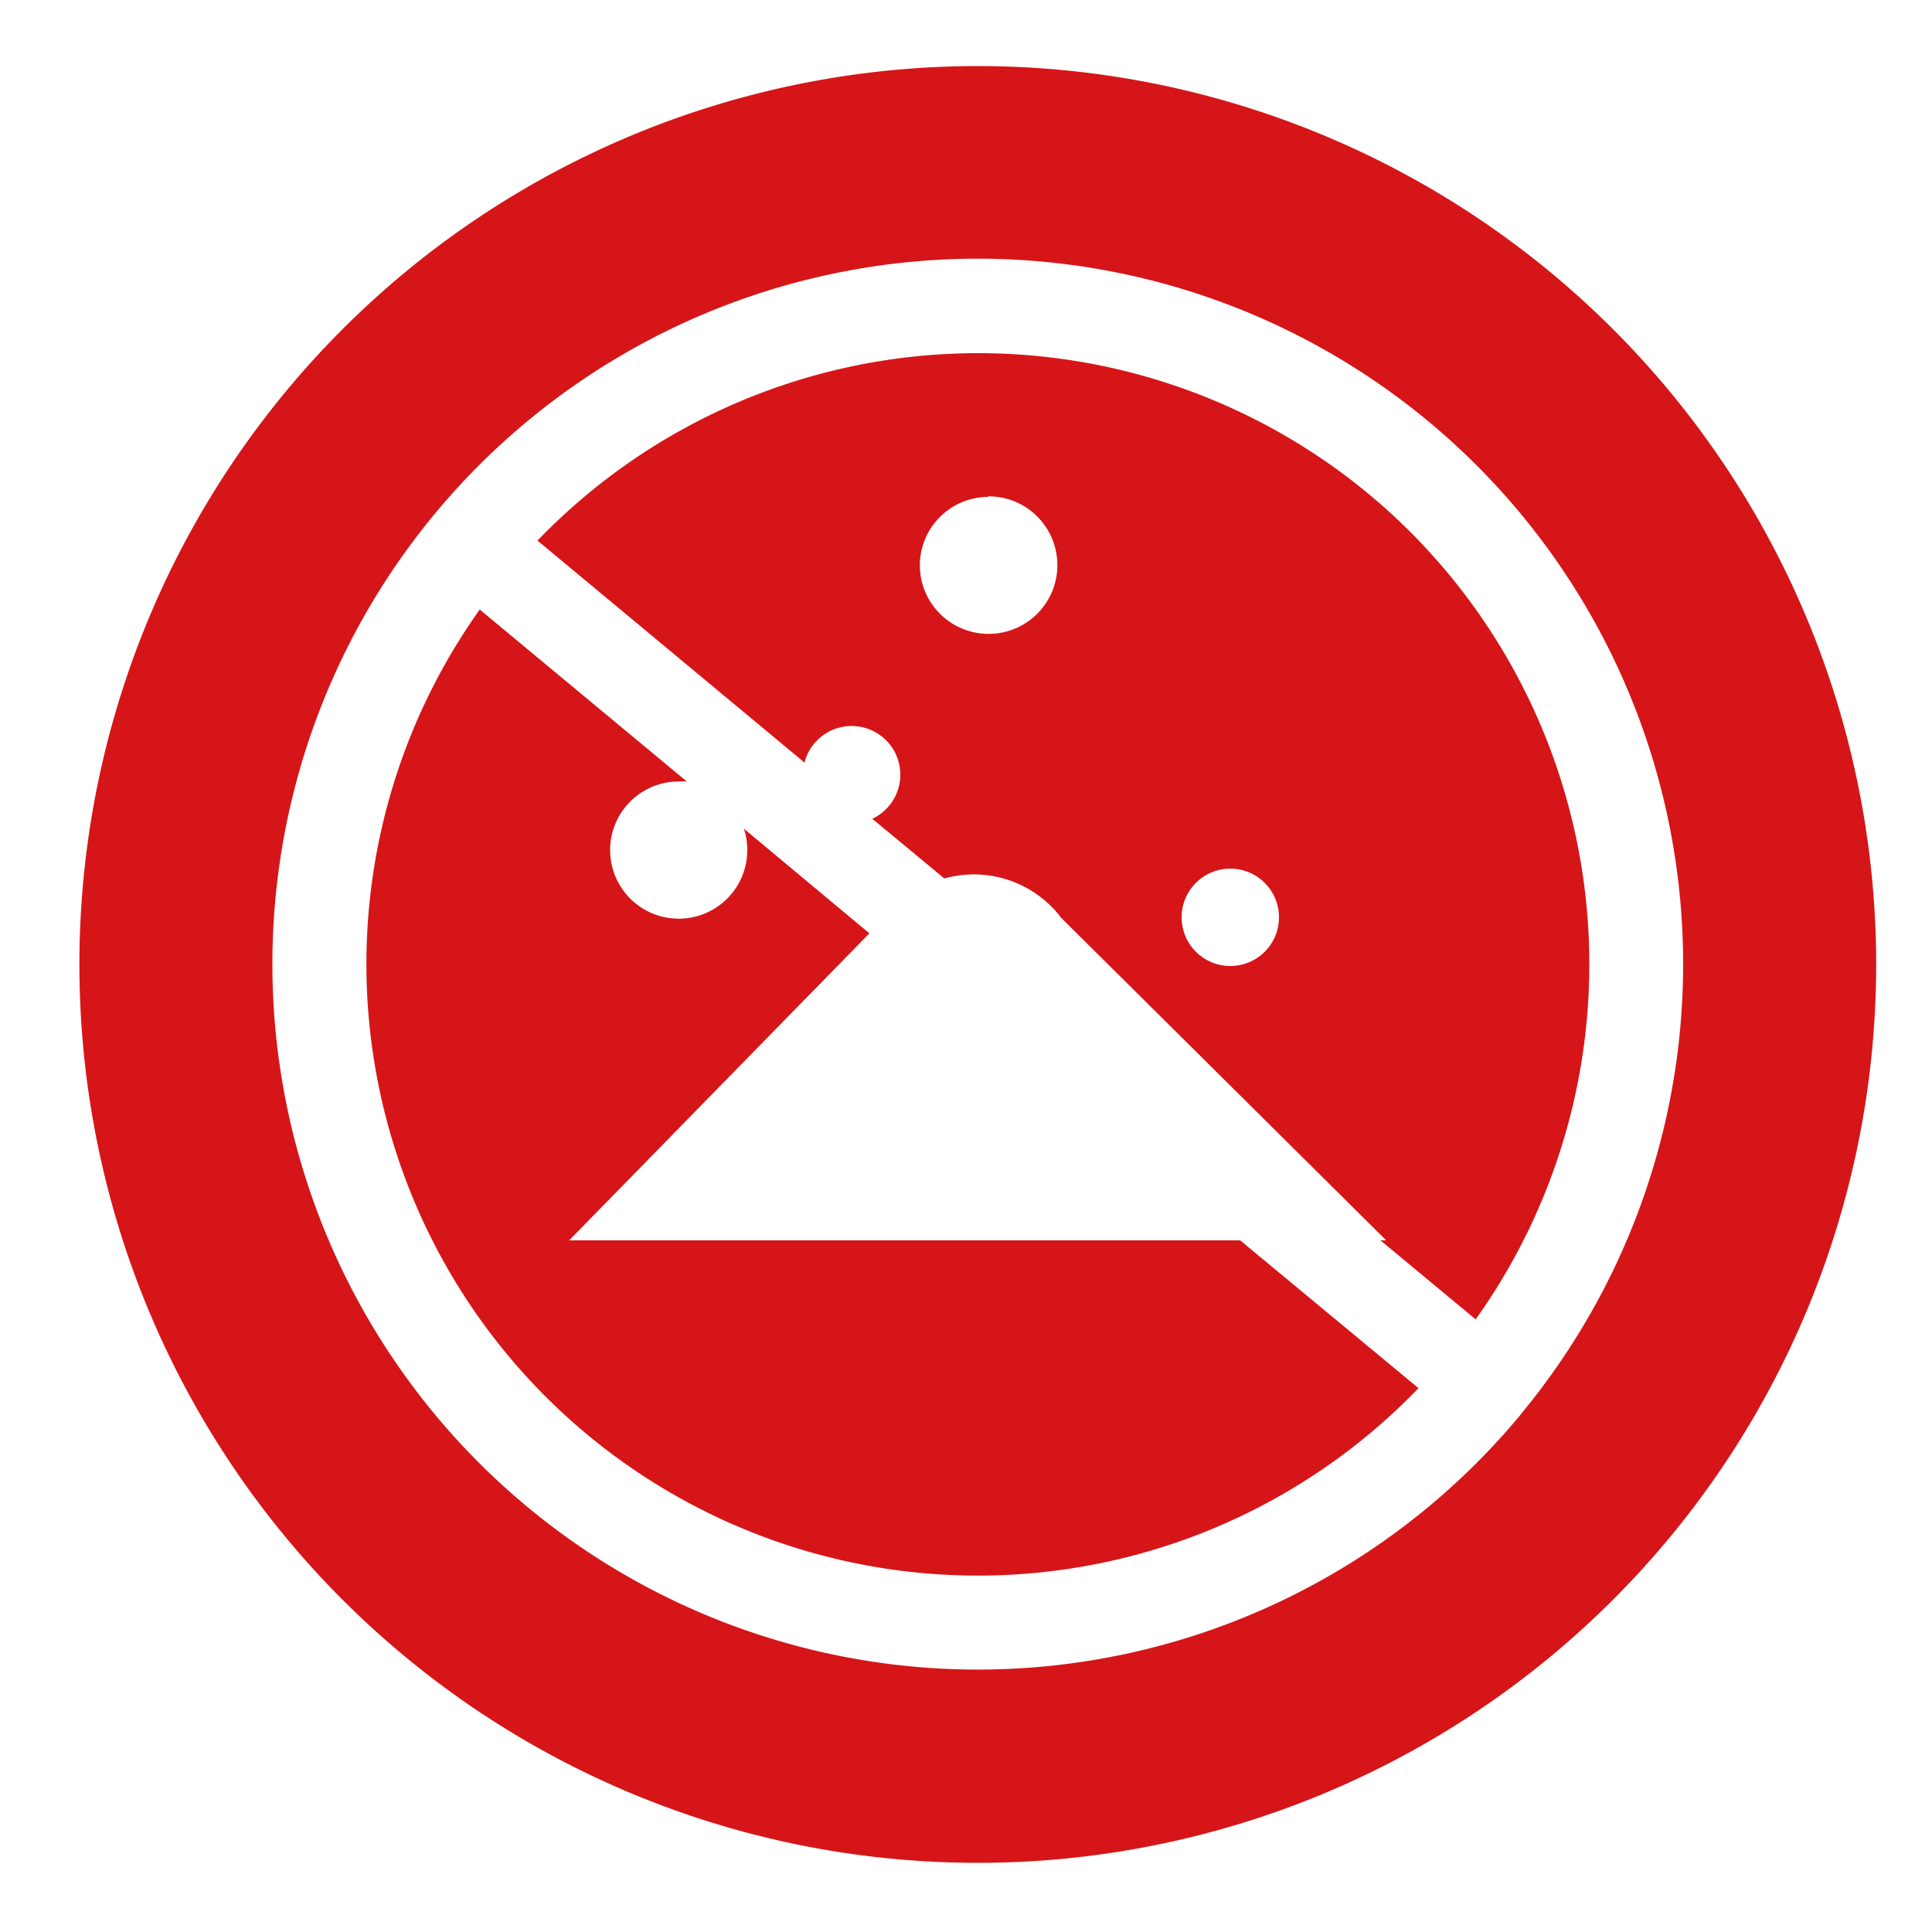 <svg id="图层_1" data-name="图层 1" xmlns="http://www.w3.org/2000/svg" viewBox="0 0 100 100"><defs><style>.cls-1{fill:#d61518;}</style></defs><path class="cls-1" d="M41.64,39.47a2.52,2.52,0,1,1,3.51,2.91l3.73,3.09a5.66,5.66,0,0,1,4.95.94,5.46,5.46,0,0,1,1.1,1.1h0L71.75,64.2h-.3l4.93,4.09a31.65,31.65,0,0,0-5.56-42.74h0a31.67,31.67,0,0,0-43,2.43Zm19.52,8A2.52,2.52,0,1,1,63.68,50a2.52,2.52,0,0,1-2.52-2.53Zm-10-21.78a3.56,3.56,0,1,1-3.55,3.55A3.55,3.55,0,0,1,51.12,25.72Z"/><path class="cls-1" d="M64.19,64.2H29.46L45,48.31,38.5,42.89A3.42,3.42,0,0,1,38.68,44a3.55,3.55,0,1,1-3.55-3.55,3,3,0,0,1,.42,0L24.83,31.55a31.65,31.65,0,0,0,48.59,40.3Z"/><path class="cls-1" d="M50.61,3.42a46.5,46.5,0,1,0,46.5,46.5A46.5,46.5,0,0,0,50.61,3.42ZM78.7,73.23h0A36.5,36.5,0,0,1,27.3,78h0a36.51,36.51,0,1,1,51.4-4.78Z"/></svg>
